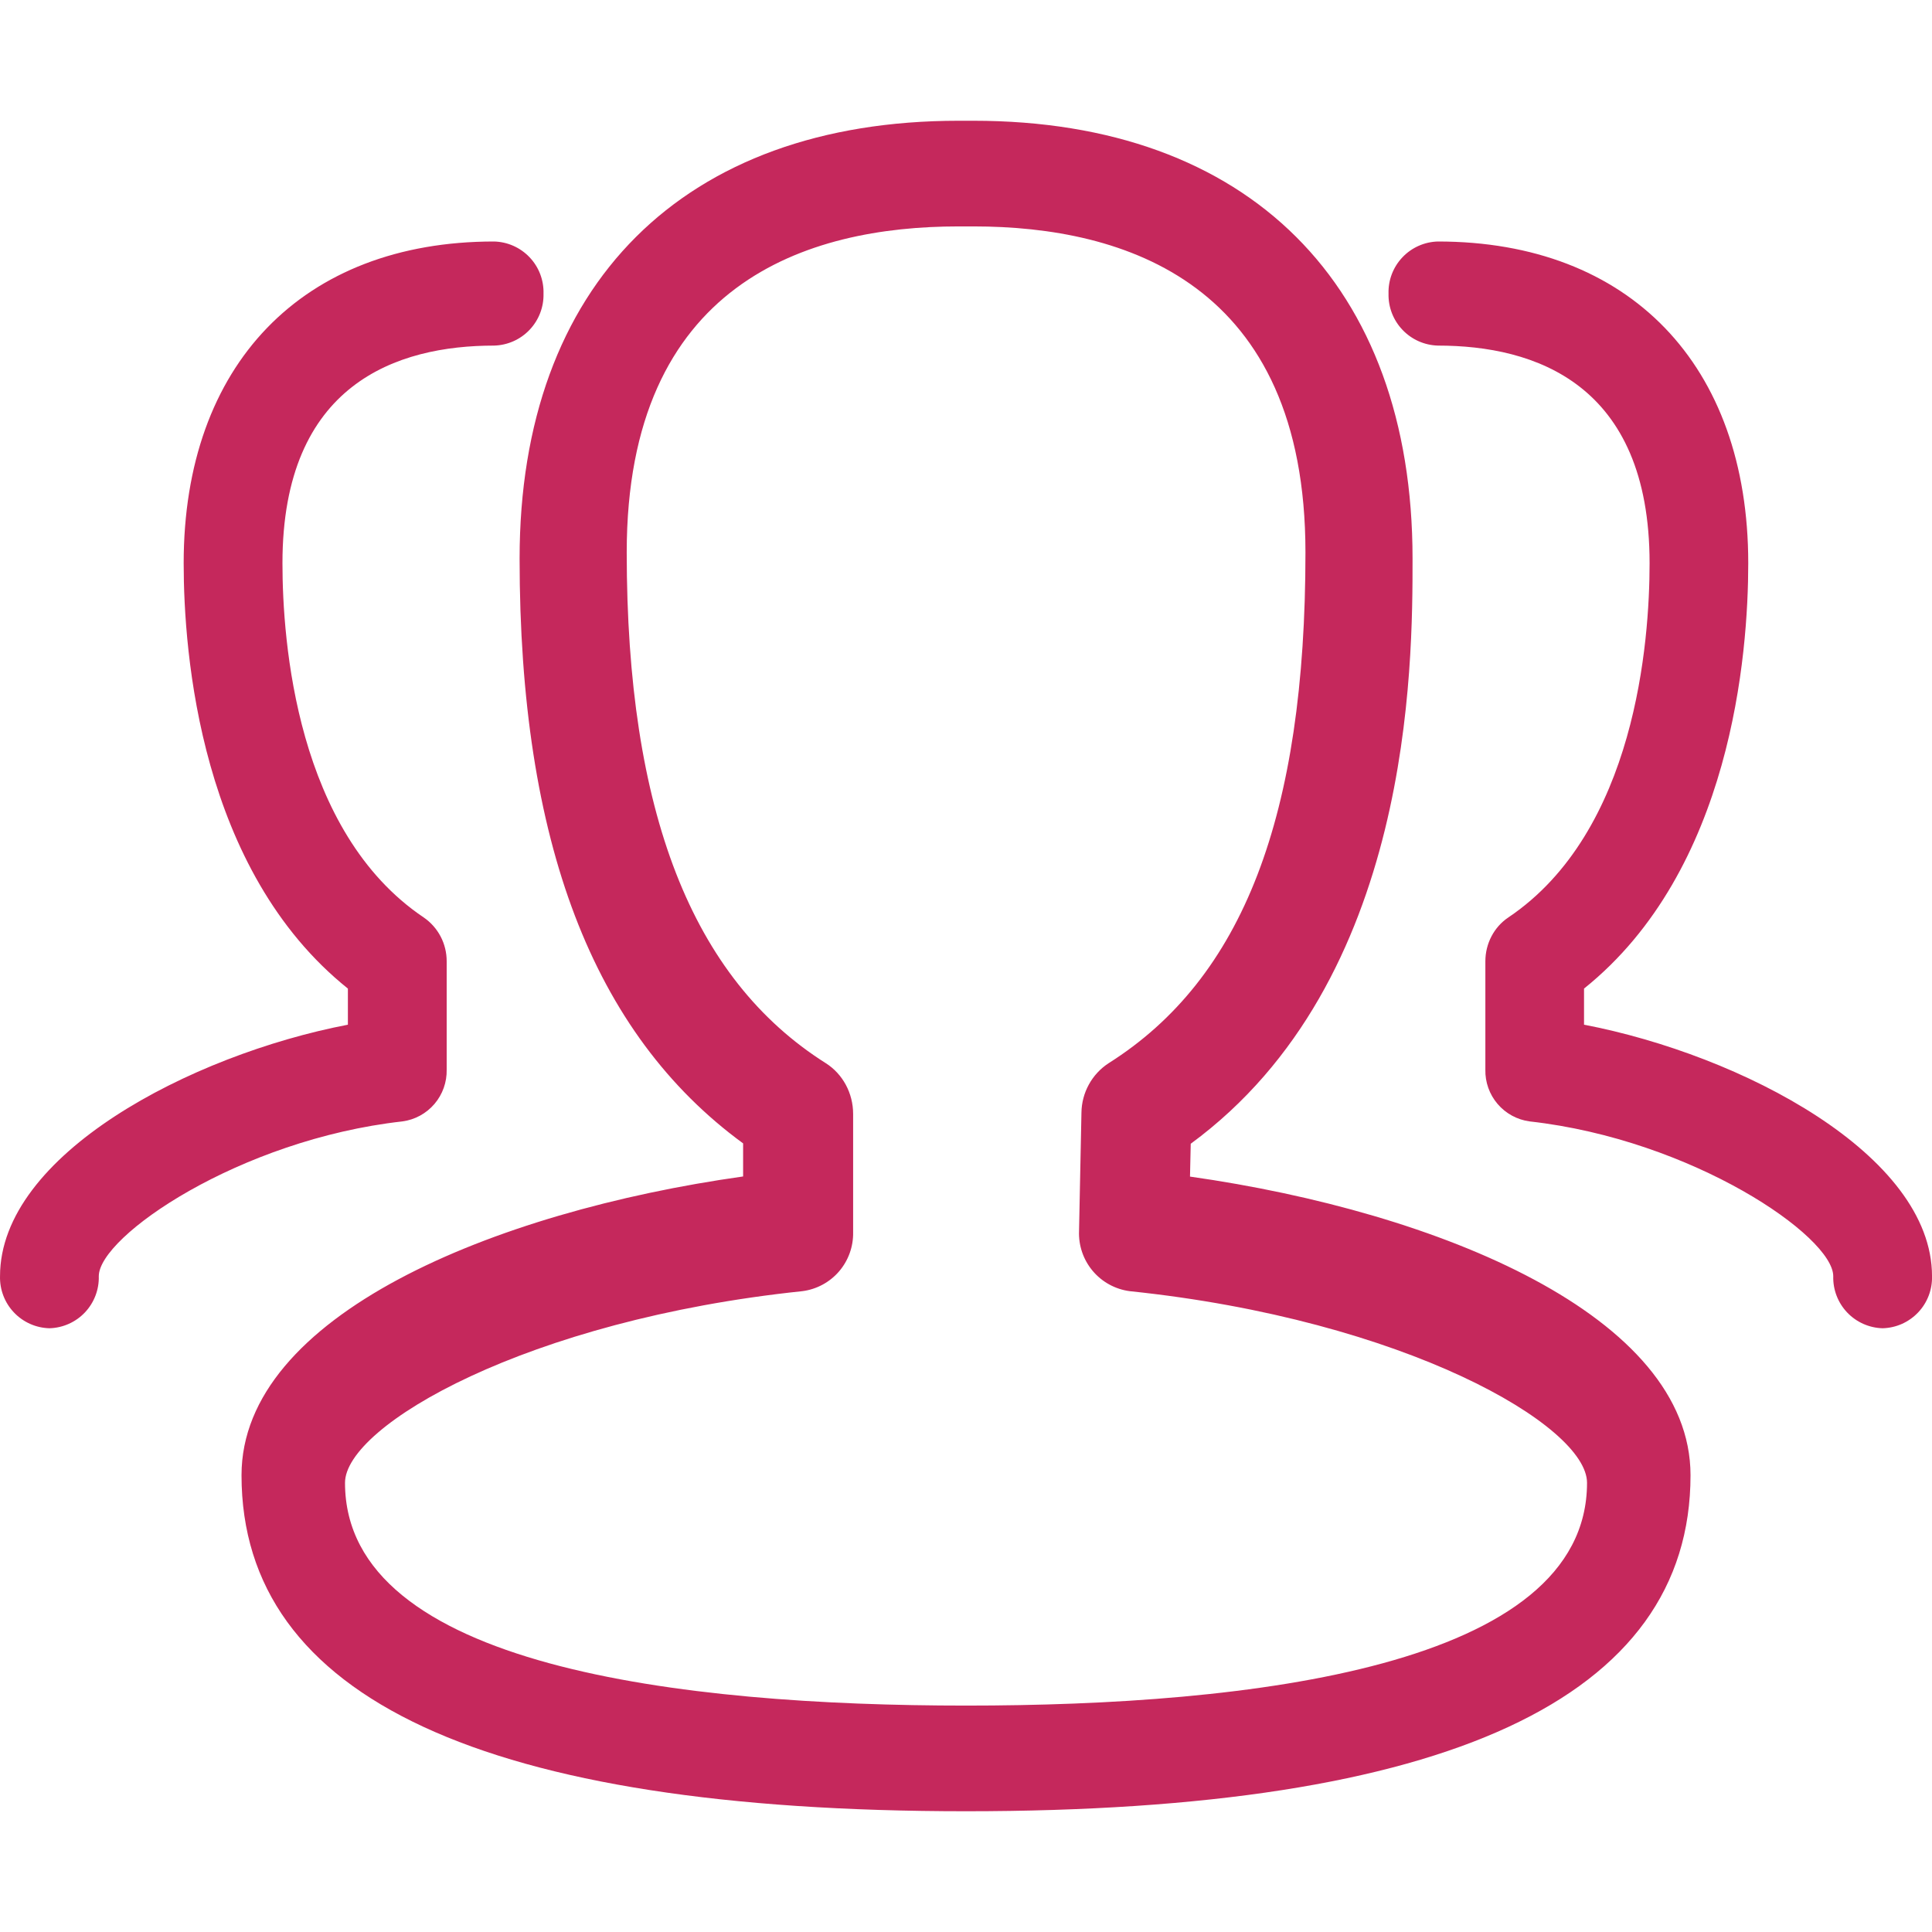 <svg width="90" height="90" viewBox="0 0 90 90" fill="none" xmlns="http://www.w3.org/2000/svg">
<g clip-path="url(#clip0_5443_4884)">
<g clip-path="url(#clip1_5443_4884)">
<path d="M45.001 84.375C22.608 84.375 11.251 79.11 11.251 68.721C11.251 61.301 22.951 56.447 34.617 54.804V53.263C27.614 48.144 24.205 39.206 24.205 26.021C24.205 13.252 31.85 5.625 44.658 5.625H45.344C58.158 5.625 65.802 13.252 65.802 26.021C65.802 30.983 65.802 45.692 55.469 53.28L55.435 54.81C67.079 56.464 78.751 61.312 78.751 68.721C78.751 79.11 67.394 84.375 45.001 84.375ZM44.652 10.547C37.598 10.547 29.195 13.179 29.195 25.734C29.195 37.806 32.232 45.591 38.47 49.528C39.258 50.029 39.742 50.923 39.742 51.891V57.403C39.755 58.072 39.521 58.723 39.084 59.23C38.647 59.736 38.037 60.064 37.373 60.148C24.565 61.487 16.072 66.409 16.072 69.075C16.072 77.653 31.805 79.453 45.001 79.453C58.203 79.453 73.93 77.653 73.93 69.075C73.93 66.409 65.436 61.481 52.628 60.148C51.955 60.06 51.339 59.723 50.902 59.204C50.465 58.684 50.238 58.02 50.266 57.341L50.378 51.829C50.384 51.371 50.503 50.922 50.724 50.52C50.944 50.119 51.26 49.778 51.644 49.528C57.899 45.579 60.813 38.019 60.813 25.734C60.813 13.179 52.403 10.547 45.35 10.547H44.652ZM87.695 61.875C87.069 61.857 86.476 61.592 86.046 61.138C85.615 60.683 85.383 60.076 85.4 59.451C85.4 57.594 78.847 53.089 71.253 52.239C70.673 52.161 70.142 51.871 69.763 51.426C69.383 50.981 69.18 50.411 69.194 49.826V44.781C69.194 43.954 69.599 43.183 70.263 42.739C76.203 38.745 76.844 29.863 76.844 26.235C76.844 17.859 71.483 16.099 66.983 16.099C66.358 16.082 65.764 15.819 65.333 15.365C64.901 14.912 64.668 14.306 64.683 13.68C64.674 13.369 64.726 13.06 64.837 12.769C64.948 12.479 65.115 12.213 65.329 11.988C65.542 11.762 65.799 11.58 66.082 11.454C66.366 11.327 66.673 11.258 66.983 11.25C75.899 11.25 81.44 16.988 81.44 26.235C81.44 30.459 80.669 40.539 73.79 46.052V47.734C81.141 49.146 90.001 53.797 90.001 59.451C90.009 59.761 89.956 60.07 89.845 60.359C89.734 60.649 89.567 60.914 89.353 61.139C89.139 61.365 88.883 61.545 88.6 61.672C88.316 61.798 88.01 61.867 87.7 61.875H87.695ZM2.307 61.875C2.933 61.857 3.526 61.592 3.956 61.138C4.386 60.683 4.619 60.076 4.602 59.451C4.602 57.594 11.155 53.089 18.749 52.239C19.329 52.161 19.859 51.871 20.239 51.426C20.619 50.981 20.821 50.411 20.808 49.826V44.781C20.809 44.379 20.713 43.983 20.527 43.627C20.34 43.271 20.07 42.966 19.739 42.739C13.799 38.745 13.158 29.863 13.158 26.235C13.158 17.859 18.518 16.099 23.018 16.099C23.644 16.082 24.238 15.819 24.669 15.365C25.1 14.912 25.334 14.306 25.319 13.68C25.328 13.369 25.275 13.059 25.164 12.768C25.053 12.477 24.885 12.211 24.671 11.986C24.457 11.76 24.2 11.579 23.915 11.452C23.631 11.326 23.324 11.257 23.013 11.25C14.097 11.25 8.556 16.988 8.556 26.235C8.556 30.459 9.327 40.539 16.206 46.052V47.734C8.86 49.146 0.001 53.797 0.001 59.451C-0.007 59.761 0.046 60.07 0.157 60.359C0.268 60.649 0.435 60.914 0.649 61.139C0.862 61.365 1.118 61.545 1.402 61.672C1.686 61.798 1.991 61.867 2.301 61.875H2.307Z" fill="#C5285C"/>
</g>
</g>
<defs>
<clipPath id="clip0_5443_4884">
<rect width="90" height="90" fill="white"/>
</clipPath>
<clipPath id="clip1_5443_4884">
<rect width="90" height="90" fill="white"/>
</clipPath>
</defs>
</svg>
